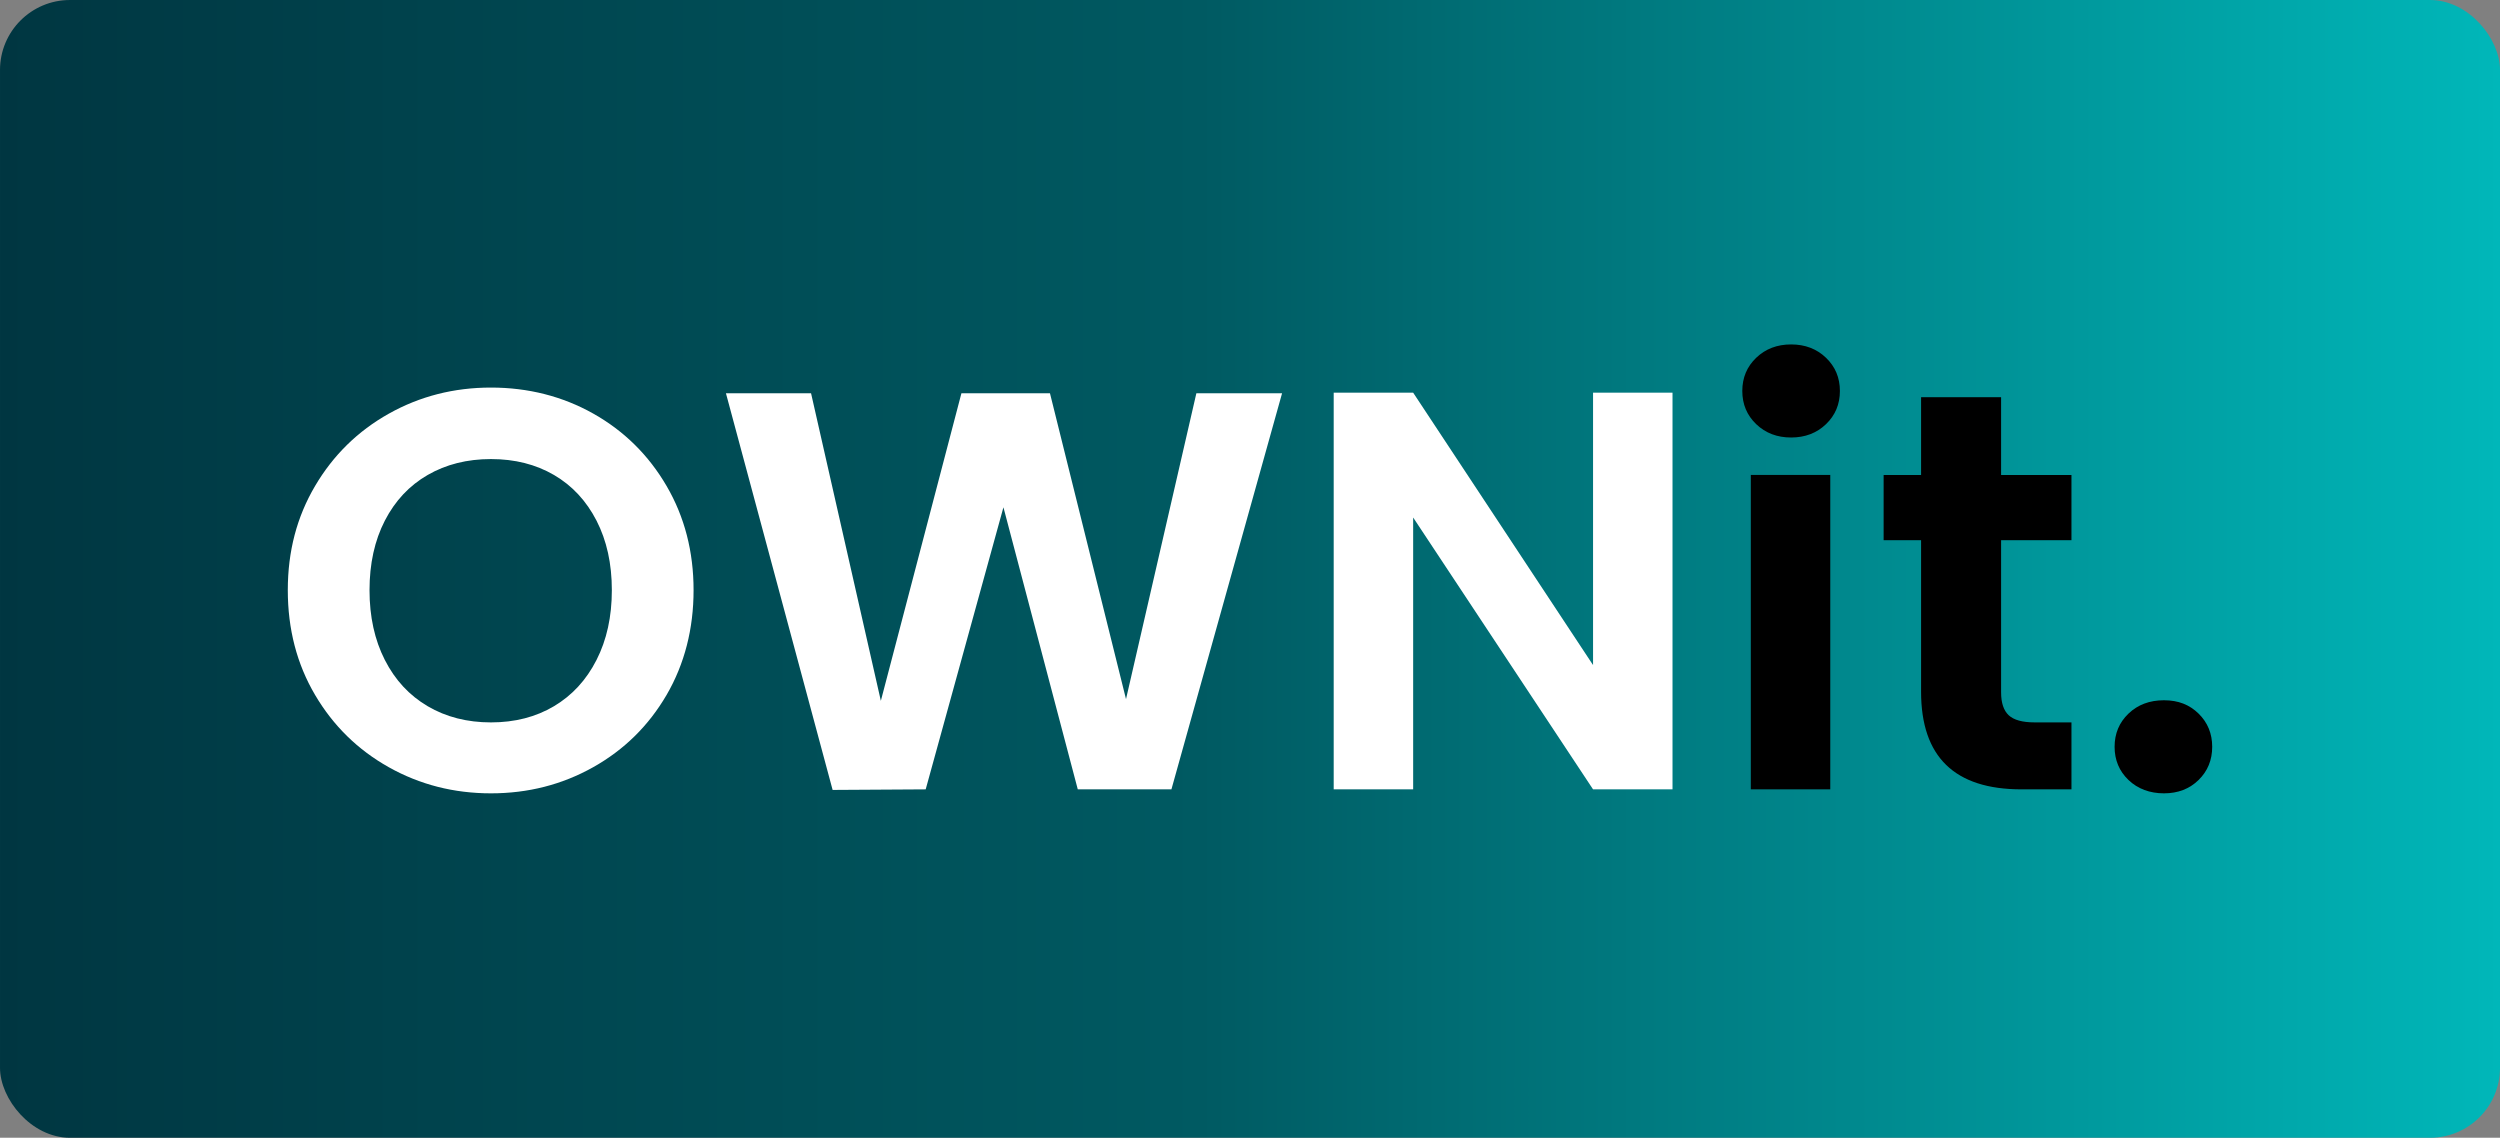 <svg xmlns="http://www.w3.org/2000/svg" xmlns:xlink="http://www.w3.org/1999/xlink" id="Layer_1" data-name="Layer 1" viewBox="0 0 1928.43 877.64"><rect x="0" y="0" width="1928.43" height="877.64" fill="#808080" stroke="none"/><defs><style>      .cls-1 {        fill: url(#linear-gradient);      }      .cls-2 {        fill: #fff;      }    </style><linearGradient id="linear-gradient" x1="0" y1="438.82" x2="1928.43" y2="438.82" gradientUnits="userSpaceOnUse"><stop offset="0" stop-color="#00b7b9"></stop><stop offset=".52" stop-color="#005a62"></stop><stop offset="1" stop-color="#003641"></stop></linearGradient></defs><rect class="cls-1" x="0" y="0" width="1928.43" height="877.64" rx="54" ry="54" transform="translate(1928.43 877.64) rotate(180)"></rect><g><path class="cls-2" d="M299.92,591.82c-23.93-13.42-42.9-32.02-56.91-55.81-14.01-23.78-21.01-50.71-21.01-80.77s7-56.54,21.01-80.33c14.01-23.78,32.98-42.39,56.91-55.81,23.93-13.42,50.19-20.14,78.8-20.14s55.23,6.72,79.02,20.14c23.78,13.43,42.61,32.03,56.47,55.81,13.86,23.79,20.79,50.56,20.79,80.33s-6.94,56.98-20.79,80.77c-13.87,23.79-32.76,42.39-56.69,55.81-23.93,13.43-50.2,20.14-78.8,20.14s-54.87-6.71-78.8-20.14ZM427.31,544.76c14.01-8.32,24.95-20.21,32.83-35.68,7.88-15.47,11.82-33.41,11.82-53.84s-3.94-38.3-11.82-53.63c-7.88-15.32-18.82-27.07-32.83-35.24-14.01-8.17-30.21-12.26-48.59-12.26s-34.66,4.09-48.81,12.26c-14.16,8.17-25.17,19.92-33.05,35.24-7.88,15.32-11.82,33.2-11.82,53.63s3.94,38.38,11.82,53.84c7.88,15.47,18.89,27.36,33.05,35.68,14.15,8.32,30.42,12.48,48.81,12.48s34.58-4.16,48.59-12.48Z"></path><path class="cls-2" d="M988.96,303.33l-85.36,305.56h-72.23l-57.35-217.57-59.97,217.57-71.79.44-82.3-306h65.66l53.84,237.27,62.16-237.27h68.29l58.66,235.95,54.28-235.95h66.1Z"></path><path class="cls-2" d="M1290.13,608.89h-61.29l-138.77-209.69v209.69h-61.29v-306h61.29l138.77,210.13v-210.13h61.29v306Z"></path><path d="M1354.69,327.19c-7.15-6.85-10.73-15.39-10.73-25.61s3.57-18.75,10.73-25.61c7.15-6.85,16.12-10.29,26.92-10.29s19.77,3.43,26.92,10.29c7.15,6.86,10.72,15.4,10.72,25.61s-3.58,18.76-10.72,25.61c-7.15,6.86-16.13,10.29-26.92,10.29s-19.77-3.43-26.92-10.29ZM1411.82,366.37v242.52h-61.29v-242.52h61.29Z"></path><path d="M1543.59,416.71v117.32c0,8.17,1.97,14.08,5.91,17.73,3.94,3.65,10.57,5.47,19.92,5.47h28.45v51.66h-38.52c-51.66,0-77.48-25.1-77.48-75.29v-116.88h-28.89v-50.34h28.89v-59.97h61.72v59.97h54.28v50.34h-54.28Z"></path><path d="M1641.86,601.67c-7.15-6.85-10.72-15.39-10.72-25.61s3.57-18.75,10.72-25.61c7.15-6.85,16.27-10.29,27.36-10.29s19.7,3.43,26.7,10.29c7,6.86,10.51,15.4,10.51,25.61s-3.5,18.76-10.51,25.61c-7,6.86-15.91,10.29-26.7,10.29s-20.21-3.43-27.36-10.29Z"></path></g></svg>